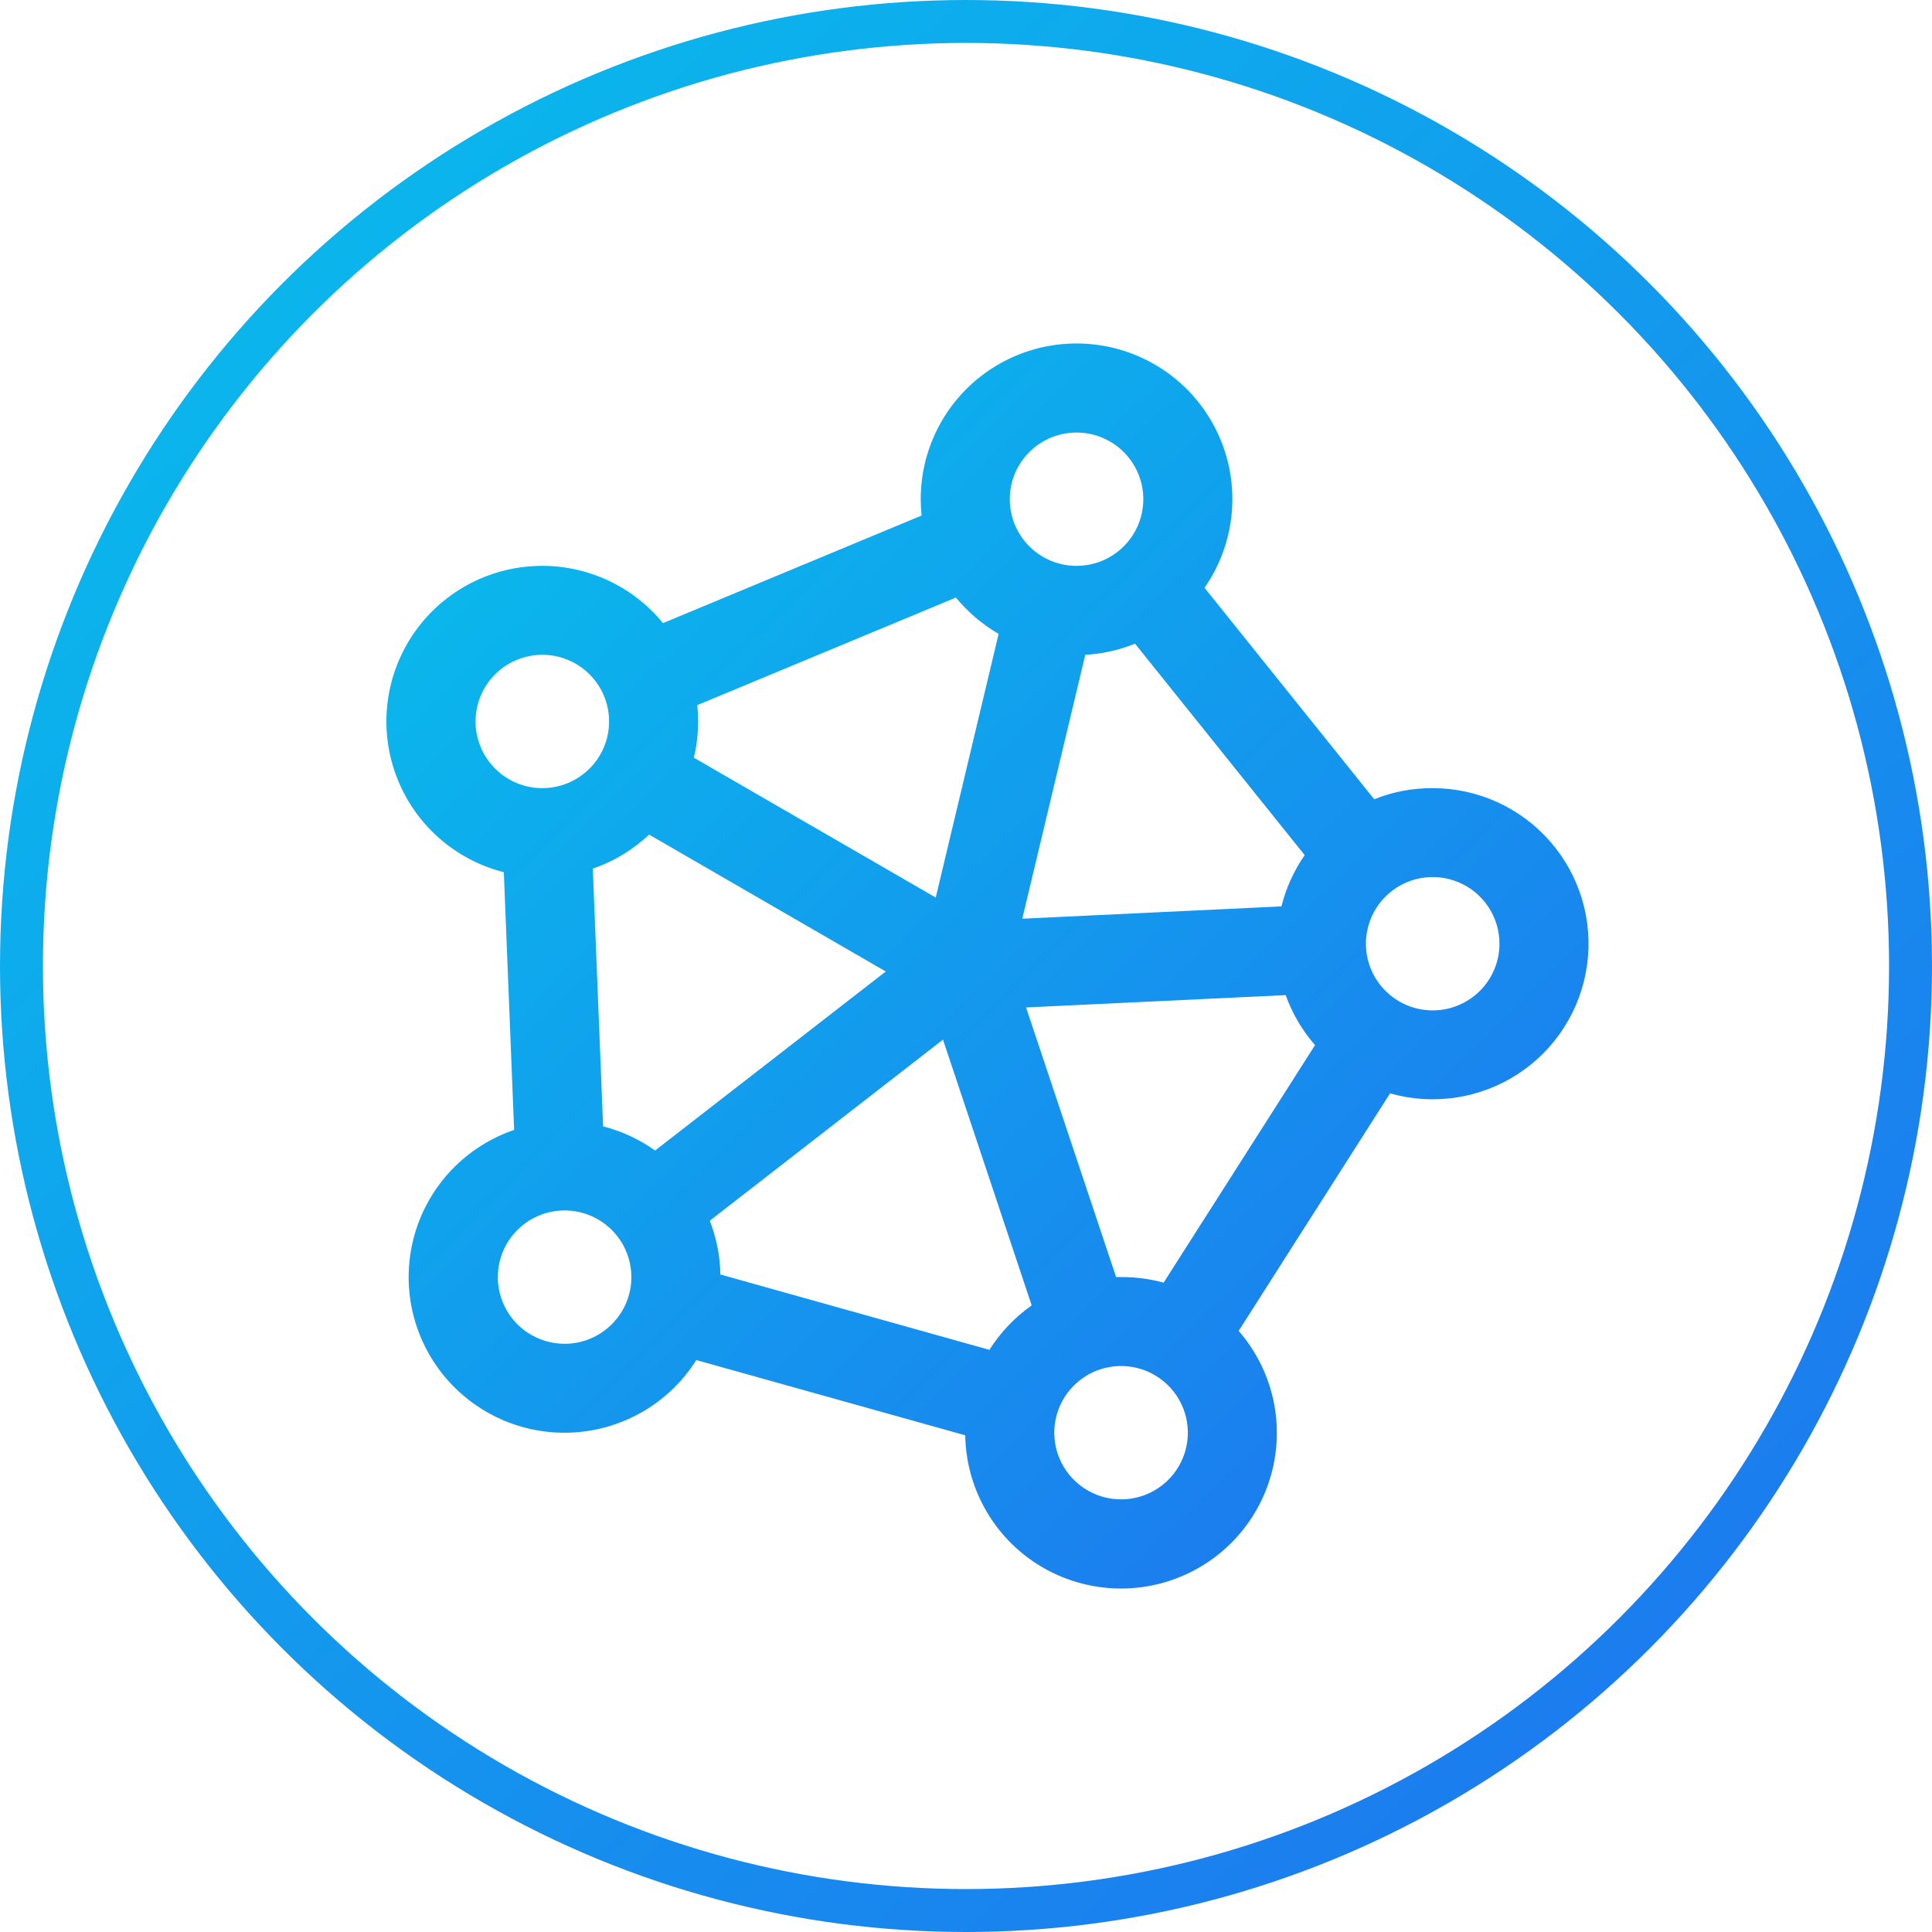 <svg width="90" height="90" viewBox="0 0 90 90" fill="none" xmlns="http://www.w3.org/2000/svg">
<g clip-path="url(#clip0_176_102)">
<circle cx="45" cy="45" r="44" stroke="url(#paint0_linear_176_102)" stroke-width="2"/>
<path d="M66.74 36.715C65.807 36.709 64.882 36.885 64.016 37.232L56.112 27.381C56.761 26.447 57.182 25.372 57.339 24.246C57.496 23.119 57.385 21.972 57.015 20.896C56.645 19.82 56.027 18.846 55.211 18.053C54.394 17.259 53.402 16.669 52.315 16.33C51.227 15.991 50.075 15.912 48.952 16.099C47.828 16.287 46.765 16.736 45.847 17.41C44.93 18.085 44.184 18.965 43.671 19.98C43.157 20.996 42.89 22.117 42.891 23.255C42.891 23.509 42.904 23.763 42.93 24.016L30.884 29.027C30.158 28.138 29.232 27.434 28.181 26.973C27.129 26.511 25.983 26.305 24.837 26.372C23.691 26.438 22.576 26.775 21.586 27.355C20.595 27.936 19.757 28.742 19.139 29.709C18.522 30.675 18.142 31.775 18.033 32.916C17.924 34.058 18.087 35.209 18.51 36.275C18.933 37.341 19.602 38.292 20.465 39.049C21.327 39.806 22.357 40.348 23.47 40.631L23.95 52.636C22.851 53.011 21.858 53.643 21.054 54.48C20.251 55.317 19.66 56.335 19.332 57.447C19.004 58.559 18.948 59.734 19.169 60.872C19.39 62.01 19.881 63.079 20.601 63.989C21.321 64.898 22.249 65.622 23.307 66.1C24.365 66.577 25.523 66.794 26.683 66.732C27.842 66.67 28.97 66.331 29.971 65.744C30.972 65.157 31.818 64.338 32.437 63.357L44.965 66.862C44.983 68.027 45.282 69.172 45.837 70.197C46.392 71.223 47.186 72.1 48.153 72.754C49.12 73.407 50.23 73.818 51.39 73.952C52.55 74.086 53.725 73.938 54.815 73.522C55.906 73.105 56.88 72.432 57.654 71.56C58.429 70.688 58.981 69.641 59.264 68.51C59.547 67.379 59.553 66.197 59.281 65.063C59.009 63.929 58.467 62.878 57.701 61.998L64.754 50.933C65.753 51.217 66.8 51.283 67.827 51.128C68.853 50.973 69.834 50.6 70.704 50.035C71.574 49.469 72.312 48.723 72.868 47.848C73.425 46.974 73.787 45.99 73.93 44.963C74.074 43.937 73.995 42.891 73.699 41.898C73.404 40.904 72.898 39.986 72.216 39.204C71.535 38.422 70.694 37.795 69.749 37.366C68.804 36.936 67.778 36.714 66.74 36.715ZM52.223 59.492H51.993L47.798 46.931L59.891 46.356C60.197 47.212 60.661 48.002 61.26 48.686L54.206 59.751C53.56 59.574 52.893 59.487 52.223 59.492ZM28.095 52.47L27.615 40.465C28.593 40.129 29.487 39.588 30.238 38.879L41.263 45.256L30.516 53.596C29.785 53.075 28.965 52.693 28.095 52.47ZM50.556 30.503C51.352 30.459 52.136 30.284 52.874 29.985L60.778 39.836C60.274 40.559 59.907 41.368 59.694 42.223L47.622 42.797L50.556 30.503ZM33.064 56.865L43.928 48.43L48.06 60.81C47.273 61.364 46.604 62.068 46.09 62.881L33.559 59.371C33.544 58.513 33.376 57.665 33.064 56.865ZM50.15 20.149C50.765 20.149 51.366 20.331 51.878 20.672C52.389 21.014 52.788 21.499 53.023 22.066C53.259 22.634 53.321 23.258 53.2 23.861C53.081 24.463 52.784 25.017 52.349 25.451C51.914 25.886 51.36 26.181 50.756 26.301C50.153 26.421 49.528 26.36 48.959 26.125C48.391 25.89 47.905 25.491 47.563 24.981C47.221 24.47 47.039 23.869 47.039 23.255C47.039 22.431 47.367 21.641 47.95 21.059C48.533 20.476 49.325 20.149 50.15 20.149ZM44.529 27.836C45.087 28.515 45.761 29.088 46.52 29.529L43.591 41.811L32.323 35.296C32.455 34.743 32.522 34.177 32.522 33.608C32.522 33.354 32.509 33.1 32.483 32.847L44.529 27.836ZM22.153 33.608C22.153 32.994 22.336 32.394 22.677 31.883C23.019 31.372 23.505 30.974 24.073 30.739C24.642 30.504 25.267 30.442 25.871 30.562C26.474 30.682 27.028 30.978 27.463 31.412C27.898 31.847 28.195 32.4 28.315 33.003C28.435 33.605 28.373 34.23 28.138 34.797C27.902 35.365 27.504 35.85 26.992 36.191C26.48 36.532 25.879 36.715 25.264 36.715C24.439 36.715 23.648 36.387 23.064 35.805C22.481 35.222 22.153 34.432 22.153 33.608ZM26.301 62.599C25.686 62.599 25.084 62.416 24.573 62.075C24.061 61.734 23.662 61.249 23.427 60.681C23.191 60.114 23.13 59.489 23.25 58.886C23.37 58.284 23.666 57.731 24.101 57.296C24.536 56.862 25.09 56.566 25.694 56.446C26.297 56.326 26.923 56.388 27.491 56.623C28.06 56.858 28.545 57.256 28.887 57.767C29.229 58.278 29.412 58.878 29.412 59.492C29.412 60.316 29.084 61.106 28.5 61.689C27.917 62.271 27.126 62.599 26.301 62.599ZM52.223 69.846C51.608 69.846 51.007 69.664 50.495 69.323C49.984 68.981 49.585 68.496 49.349 67.929C49.114 67.361 49.052 66.737 49.172 66.134C49.292 65.531 49.589 64.978 50.024 64.544C50.459 64.109 51.013 63.813 51.617 63.694C52.22 63.574 52.845 63.635 53.414 63.87C53.982 64.106 54.468 64.504 54.81 65.014C55.152 65.525 55.334 66.126 55.334 66.74C55.334 67.564 55.006 68.354 54.423 68.936C53.84 69.519 53.048 69.846 52.223 69.846ZM66.74 47.068C66.125 47.068 65.523 46.886 65.012 46.545C64.5 46.203 64.102 45.718 63.866 45.151C63.631 44.583 63.569 43.959 63.689 43.356C63.809 42.754 64.105 42.2 64.54 41.766C64.975 41.331 65.53 41.036 66.133 40.916C66.737 40.796 67.362 40.857 67.93 41.093C68.499 41.328 68.985 41.726 69.326 42.236C69.668 42.747 69.851 43.348 69.851 43.962C69.851 44.786 69.523 45.576 68.94 46.158C68.356 46.741 67.565 47.068 66.74 47.068Z" fill="url(#paint1_linear_176_102)"/>
</g>
<defs>
<linearGradient id="paint0_linear_176_102" x1="10.171" y1="5.136" x2="90.489" y2="89.668" gradientUnits="userSpaceOnUse">
<stop stop-color="#09BAEC"/>
<stop offset="1" stop-color="#1F71EF"/>
</linearGradient>
<linearGradient id="paint1_linear_176_102" x1="24.328" y1="19.31" x2="76.15" y2="71.97" gradientUnits="userSpaceOnUse">
<stop stop-color="#09BAEC"/>
<stop offset="1" stop-color="#1F71EF"/>
</linearGradient>
<clipPath id="clip0_176_102">
<rect width="90" height="90" fill="white"/>
</clipPath>
</defs>
</svg>
